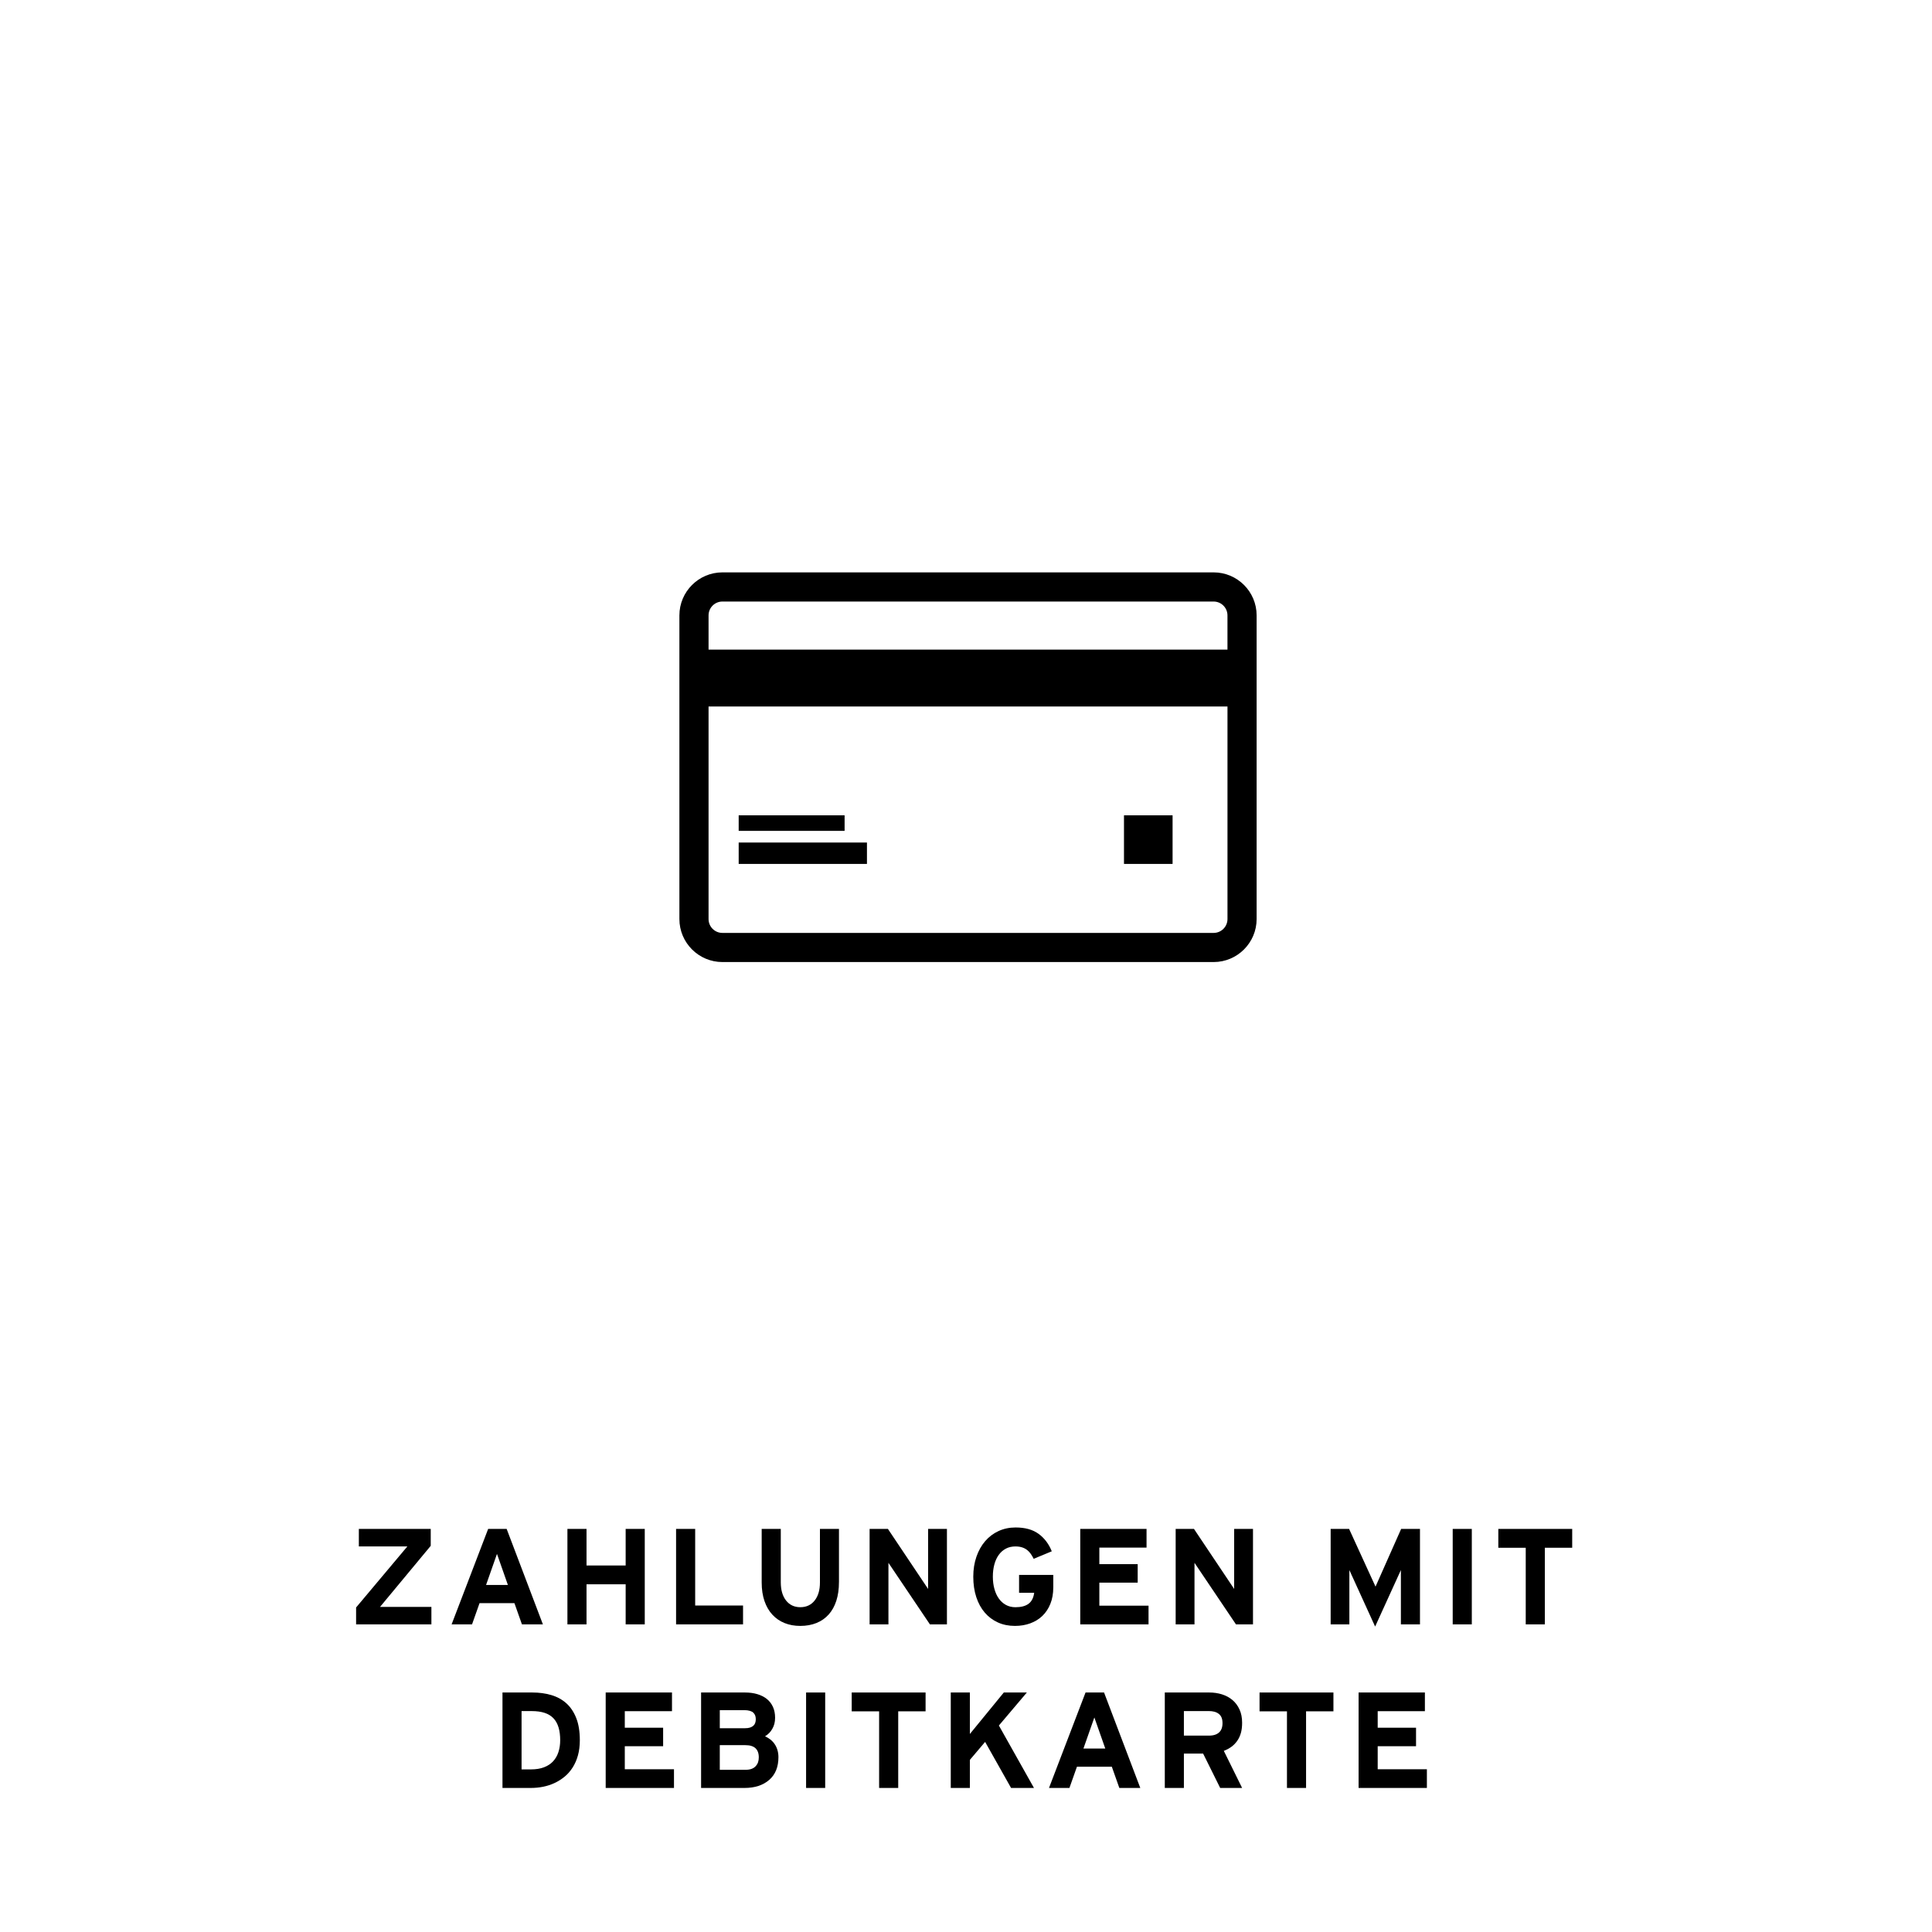 <?xml version="1.0" encoding="utf-8"?>
<!-- Generator: Adobe Illustrator 23.0.4, SVG Export Plug-In . SVG Version: 6.00 Build 0)  -->
<svg version="1.1" xmlns="http://www.w3.org/2000/svg" xmlns:xlink="http://www.w3.org/1999/xlink" x="0px" y="0px"
	 viewBox="0 0 113.386 113.386" style="enable-background:new 0 0 113.386 113.386;" xml:space="preserve">
<style type="text/css">
	.st0{fill:#FFFFFF;}
</style>
<g id="HG">
	<rect class="st0" width="113.386" height="113.386"/>
</g>
<g id="txt">
	<g>
		<path d="M25.317,95.332h-4.418V94.34l3.008-3.582H21.06V89.73h4.219v0.992l-2.977,3.586h3.016V95.332z"/>
		<path d="M31.862,95.332h-1.23l-0.441-1.246h-2.047l-0.441,1.246h-1.199l2.145-5.602h1.086L31.862,95.332z M29.808,93.02
			l-0.641-1.824l-0.641,1.824H29.808z"/>
		<path d="M36.719,95.332V92.98h-2.297v2.352h-1.121V89.73h1.121v2.145h2.297V89.73h1.121v5.602H36.719z"/>
		<path d="M39.678,95.332V89.73h1.121v4.496h2.809v1.105H39.678z"/>
		<path d="M49.237,92.859c0,0.406-0.052,0.769-0.154,1.086s-0.252,0.586-0.447,0.805s-0.434,0.386-0.715,0.5
			s-0.599,0.172-0.953,0.172c-0.339,0-0.646-0.056-0.924-0.168s-0.516-0.276-0.715-0.492s-0.354-0.482-0.463-0.799
			s-0.164-0.679-0.164-1.088V89.73h1.121v3.129c0,0.453,0.103,0.811,0.309,1.072s0.484,0.393,0.836,0.393
			c0.354,0,0.635-0.13,0.842-0.391s0.311-0.613,0.311-1.059V89.73h1.117V92.859z"/>
		<path d="M55.575,95.332h-1l-2.434-3.613v3.613h-1.105V89.73h1.074l2.359,3.523V89.73h1.105V95.332z"/>
		<path d="M61.815,93.164c0,0.359-0.057,0.68-0.17,0.961s-0.27,0.518-0.469,0.709s-0.437,0.337-0.713,0.438s-0.575,0.15-0.898,0.15
			c-0.367,0-0.7-0.067-1-0.203s-0.557-0.328-0.771-0.578s-0.381-0.554-0.498-0.91s-0.176-0.757-0.176-1.199
			c0-0.425,0.062-0.813,0.184-1.168s0.293-0.659,0.512-0.914s0.48-0.453,0.785-0.594s0.64-0.211,1.004-0.211
			c0.56,0,1.011,0.126,1.352,0.377s0.598,0.592,0.77,1.021l-1.062,0.441c-0.052-0.104-0.108-0.2-0.17-0.289s-0.134-0.165-0.217-0.23
			s-0.181-0.116-0.293-0.152s-0.243-0.055-0.395-0.055c-0.211,0-0.397,0.044-0.561,0.131s-0.301,0.209-0.414,0.365
			s-0.199,0.343-0.258,0.561s-0.088,0.456-0.088,0.717c0,0.258,0.03,0.496,0.09,0.715s0.146,0.408,0.26,0.568
			s0.252,0.285,0.416,0.375s0.352,0.135,0.562,0.135c0.317,0,0.567-0.062,0.748-0.188s0.295-0.327,0.342-0.605l0.008-0.055h-0.887
			V92.43h2.008V93.164z"/>
		<path d="M67.406,95.332h-4.008V89.73h3.891v1.098h-2.77v0.969h2.25v1.086h-2.25v1.352h2.887V95.332z"/>
		<path d="M73.537,95.332h-1l-2.434-3.613v3.613h-1.105V89.73h1.074l2.359,3.523V89.73h1.105V95.332z"/>
		<path d="M83.337,95.332h-1.121v-3.188l-1.512,3.316l-1.512-3.316v3.188h-1.098V89.73h1.082l1.551,3.387l1.504-3.387h1.105V95.332z
			"/>
		<path d="M85.257,95.332V89.73h1.121v5.602H85.257z"/>
		<path d="M90.664,90.836v4.496h-1.121v-4.496h-1.609V89.73h4.336v1.105H90.664z"/>
		<path d="M34.029,102.131c0,0.328-0.037,0.625-0.111,0.891s-0.178,0.503-0.311,0.711s-0.29,0.388-0.471,0.537
			s-0.378,0.274-0.59,0.373s-0.437,0.172-0.672,0.219s-0.474,0.07-0.713,0.07H29.49V99.33h1.754c0.398,0,0.769,0.05,1.109,0.15
			s0.636,0.261,0.883,0.482s0.441,0.511,0.582,0.867S34.029,101.62,34.029,102.131z M32.877,102.131c0-0.286-0.032-0.536-0.096-0.75
			s-0.163-0.392-0.297-0.535s-0.307-0.25-0.518-0.32s-0.465-0.105-0.762-0.105h-0.594v3.422h0.551c0.294,0,0.549-0.041,0.764-0.123
			s0.393-0.198,0.533-0.348s0.245-0.33,0.314-0.541S32.877,102.386,32.877,102.131z"/>
		<path d="M39.555,104.932h-4.008V99.33h3.891v1.098h-2.77v0.969h2.25v1.086h-2.25v1.352h2.887V104.932z"/>
		<path d="M45.685,103.123c0,0.578-0.181,1.024-0.543,1.338s-0.845,0.471-1.449,0.471h-2.547V99.33h2.57
			c0.271,0,0.516,0.032,0.734,0.098s0.405,0.16,0.559,0.285s0.272,0.279,0.355,0.463s0.125,0.396,0.125,0.635
			c0,0.128-0.014,0.245-0.041,0.352s-0.068,0.207-0.123,0.301s-0.114,0.175-0.18,0.242s-0.147,0.133-0.246,0.195
			c0.112,0.05,0.216,0.112,0.312,0.188s0.18,0.164,0.25,0.266s0.125,0.217,0.164,0.346S45.685,102.97,45.685,103.123z M44.356,100.9
			c0-0.083-0.012-0.156-0.035-0.219s-0.06-0.117-0.107-0.164s-0.117-0.084-0.207-0.111s-0.204-0.041-0.342-0.041h-1.422v1.062h1.48
			c0.117,0,0.216-0.013,0.295-0.039s0.145-0.062,0.195-0.107s0.087-0.101,0.109-0.166S44.356,100.979,44.356,100.9z M44.532,103.139
			c0-0.125-0.017-0.23-0.049-0.316s-0.079-0.158-0.139-0.217s-0.14-0.104-0.24-0.137s-0.225-0.049-0.373-0.049h-1.488v1.449h1.488
			c0.144,0,0.266-0.018,0.367-0.053s0.185-0.089,0.25-0.16s0.112-0.149,0.141-0.234S44.532,103.243,44.532,103.139z"/>
		<path d="M47.308,104.932V99.33h1.121v5.602H47.308z"/>
		<path d="M52.715,100.436v4.496h-1.121v-4.496h-1.609V99.33h4.336v1.105H52.715z"/>
		<path d="M60.682,104.932h-1.344l-1.523-2.703l-0.895,1.055v1.648h-1.121V99.33h1.121v2.434l1.992-2.434h1.352l-1.641,1.938
			L60.682,104.932z"/>
		<path d="M66.922,104.932h-1.23l-0.441-1.246h-2.047l-0.441,1.246h-1.199l2.145-5.602h1.086L66.922,104.932z M64.867,102.619
			l-0.641-1.824l-0.641,1.824H64.867z"/>
		<path d="M71.61,104.932l-1-2.016h-1.129v2.016H68.36V99.33h2.609c0.263,0,0.512,0.036,0.746,0.109s0.439,0.184,0.615,0.332
			s0.314,0.334,0.416,0.557s0.152,0.482,0.152,0.779c0,0.224-0.023,0.421-0.07,0.59s-0.116,0.321-0.209,0.457
			s-0.202,0.251-0.33,0.348s-0.282,0.181-0.465,0.254l1.074,2.176H71.61z M71.747,101.131c0-0.136-0.02-0.248-0.059-0.338
			s-0.096-0.162-0.17-0.217s-0.159-0.095-0.254-0.119s-0.201-0.037-0.318-0.037h-1.465v1.441h1.465c0.141,0,0.26-0.017,0.357-0.049
			s0.18-0.079,0.246-0.141s0.116-0.136,0.148-0.225S71.747,101.253,71.747,101.131z"/>
		<path d="M76.651,100.436v4.496H75.53v-4.496h-1.609V99.33h4.336v1.105H76.651z"/>
		<path d="M83.742,104.932h-4.008V99.33h3.891v1.098h-2.77v0.969h2.25v1.086h-2.25v1.352h2.887V104.932z"/>
	</g>
</g>
<g id="pikto">
	<g>
		<g>
			<path d="M71.226,33.592H42.397c-1.392,0-2.524,1.132-2.524,2.524v17.821c0,1.392,1.132,2.524,2.524,2.524h28.828
				c1.392,0,2.524-1.132,2.524-2.524V36.116C73.75,34.724,72.618,33.592,71.226,33.592z M42.397,35.303h28.828
				c0.448,0,0.813,0.365,0.813,0.813v2.01H41.584v-2.01C41.584,35.668,41.949,35.303,42.397,35.303z M71.226,54.751H42.397
				c-0.449,0-0.813-0.365-0.813-0.813V41.462h30.455v12.475C72.039,54.386,71.674,54.751,71.226,54.751z"/>
			<rect x="43.352" y="47.85" width="6.216" height="0.912"/>
			<rect x="43.352" y="49.447" width="7.528" height="1.255"/>
			<rect x="65.965" y="47.85" width="2.852" height="2.852"/>
		</g>
	</g>
</g>
</svg>
